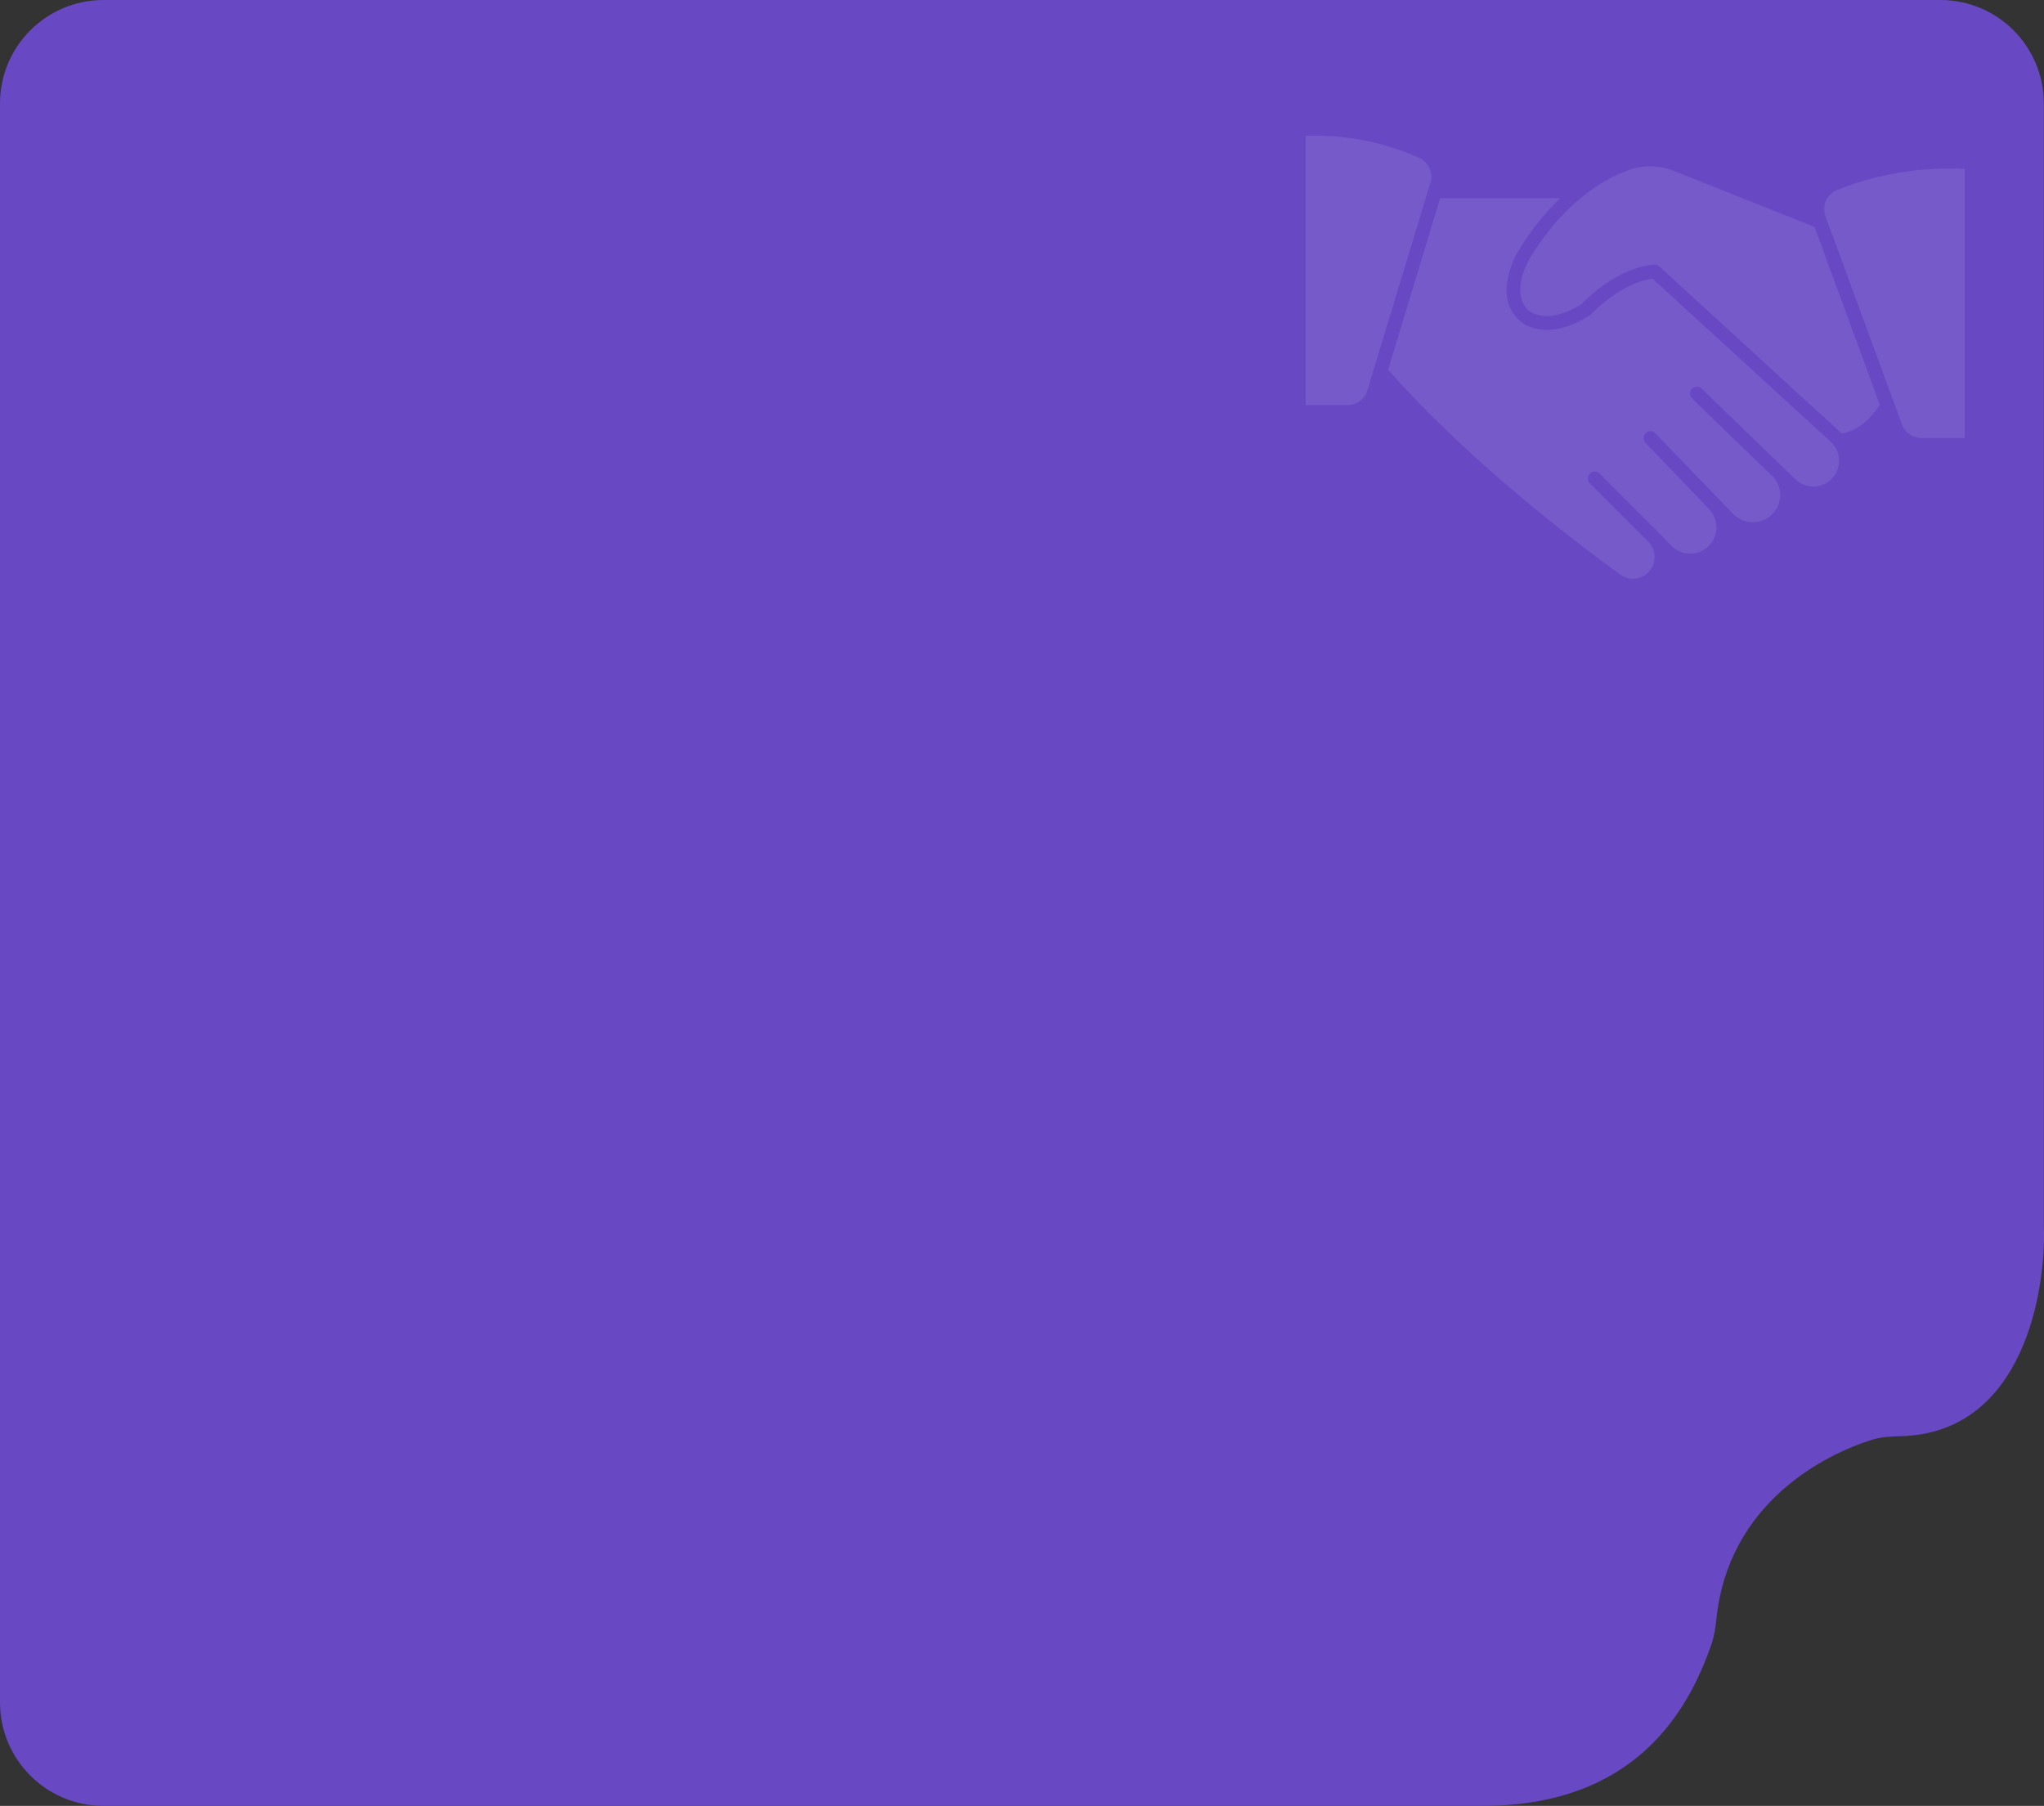 <?xml version="1.0" encoding="UTF-8"?> <svg xmlns="http://www.w3.org/2000/svg" width="395" height="349" viewBox="0 0 395 349" fill="none"><rect x="0" y="0" width="395" height="349" fill="#333333" stroke="none"/> <path d="M374.97 0H20C8.954 0 0 8.954 0 20V329C0 340.046 8.954 349 20 349H286.478C316.04 349 326.193 330.644 330.655 318.02C331.243 316.355 331.514 314.601 331.697 312.845C334.027 290.512 352.473 281.15 361.773 278.24C363.565 277.679 365.461 277.601 367.337 277.553C391.229 276.942 395.452 248.983 394.97 236.917V20C394.97 8.954 386.016 0 374.97 0Z" fill="#6848C3"></path> <g opacity="0.1"> <path d="M319.344 53.846C313.054 54.736 307.561 60.64 307.508 60.693C307.429 60.775 307.34 60.847 307.242 60.906C298.697 66.452 293.88 62.233 293.681 61.98C288.214 57.058 293.23 48.804 293.442 48.459C295.682 44.737 298.393 41.321 301.51 38.295H278.302L268.231 71.521C268.339 71.581 268.437 71.657 268.523 71.747C284.154 89.421 304.907 105.106 313.094 111.024C313.946 111.654 315.006 111.937 316.058 111.815C317.111 111.694 318.078 111.177 318.765 110.369C319.451 109.562 319.805 108.524 319.754 107.465C319.704 106.407 319.254 105.407 318.495 104.668L307.229 93.402C306.982 93.153 306.843 92.817 306.843 92.467C306.843 92.116 306.982 91.78 307.229 91.531C307.352 91.407 307.499 91.308 307.661 91.241C307.823 91.173 307.996 91.139 308.171 91.139C308.346 91.139 308.52 91.173 308.682 91.241C308.843 91.308 308.99 91.407 309.113 91.531L315.111 97.529L320.419 102.836L323.073 105.557C324.025 106.484 325.302 107.001 326.631 106.998C327.96 106.995 329.235 106.471 330.182 105.539C331.13 104.607 331.674 103.342 331.7 102.013C331.725 100.684 331.229 99.398 330.318 98.431L319.981 87.643L318.017 85.613C317.893 85.49 317.794 85.343 317.727 85.181C317.659 85.019 317.624 84.846 317.624 84.671C317.624 84.496 317.659 84.322 317.727 84.161C317.794 83.999 317.893 83.852 318.017 83.729C318.14 83.604 318.287 83.506 318.449 83.438C318.61 83.371 318.784 83.336 318.959 83.336C319.134 83.336 319.308 83.371 319.469 83.438C319.631 83.506 319.778 83.604 319.901 83.729L334.988 99.386C335.719 100.11 336.644 100.605 337.65 100.812C338.657 101.02 339.702 100.931 340.659 100.555C341.616 100.18 342.444 99.535 343.041 98.699C343.639 97.862 343.98 96.871 344.025 95.844C344.047 95.12 343.916 94.4 343.642 93.73C343.368 93.061 342.956 92.456 342.432 91.956L333.383 83.198L327.08 77.081C326.94 76.964 326.825 76.819 326.743 76.656C326.661 76.492 326.614 76.314 326.605 76.131C326.595 75.949 326.624 75.766 326.688 75.595C326.752 75.424 326.851 75.268 326.978 75.137C327.106 75.006 327.259 74.903 327.428 74.834C327.597 74.765 327.779 74.731 327.961 74.736C328.144 74.74 328.324 74.782 328.49 74.859C328.655 74.936 328.803 75.046 328.924 75.183L346.838 92.526C347.308 93.009 347.87 93.391 348.492 93.651C349.113 93.91 349.781 94.041 350.454 94.035C351.128 94.029 351.793 93.887 352.41 93.618C353.027 93.348 353.583 92.956 354.045 92.466C354.507 91.976 354.864 91.397 355.096 90.765C355.328 90.132 355.43 89.46 355.395 88.787C355.36 88.115 355.189 87.456 354.893 86.851C354.597 86.246 354.181 85.708 353.671 85.268L319.344 53.846ZM274.255 30.519C267.366 27.422 259.855 25.96 252.308 26.247V78.288H260.415C261.281 78.29 262.123 78.01 262.815 77.491C263.507 76.971 264.011 76.24 264.25 75.409L276.431 35.296C276.71 34.371 276.642 33.377 276.242 32.498C275.842 31.619 275.136 30.916 274.255 30.519Z" fill="white"></path> <path d="M323.643 33.093C320.782 31.915 317.584 31.844 314.673 32.894C309.591 34.752 302.174 39.21 295.658 49.852C295.658 49.932 291.585 56.487 295.419 60.017C295.552 60.136 298.976 63.002 305.61 58.769C306.566 57.774 312.55 51.776 319.623 51.126C319.805 51.111 319.989 51.134 320.163 51.193C320.337 51.252 320.496 51.347 320.631 51.471L355.41 83.317C355.569 83.463 355.715 83.623 355.861 83.782C359.842 83.171 362.495 79.536 363.265 78.209L350.659 43.855L323.643 33.093ZM377.039 32.576C369.47 32.526 361.963 33.94 354.932 36.742C353.986 37.148 353.234 37.903 352.834 38.85C352.433 39.798 352.415 40.864 352.782 41.824L367.551 82.017C367.839 82.792 368.357 83.462 369.035 83.936C369.713 84.41 370.519 84.666 371.346 84.671H379.692V32.642C379.029 32.602 378.113 32.576 377.039 32.576Z" fill="white"></path> </g> </svg> 